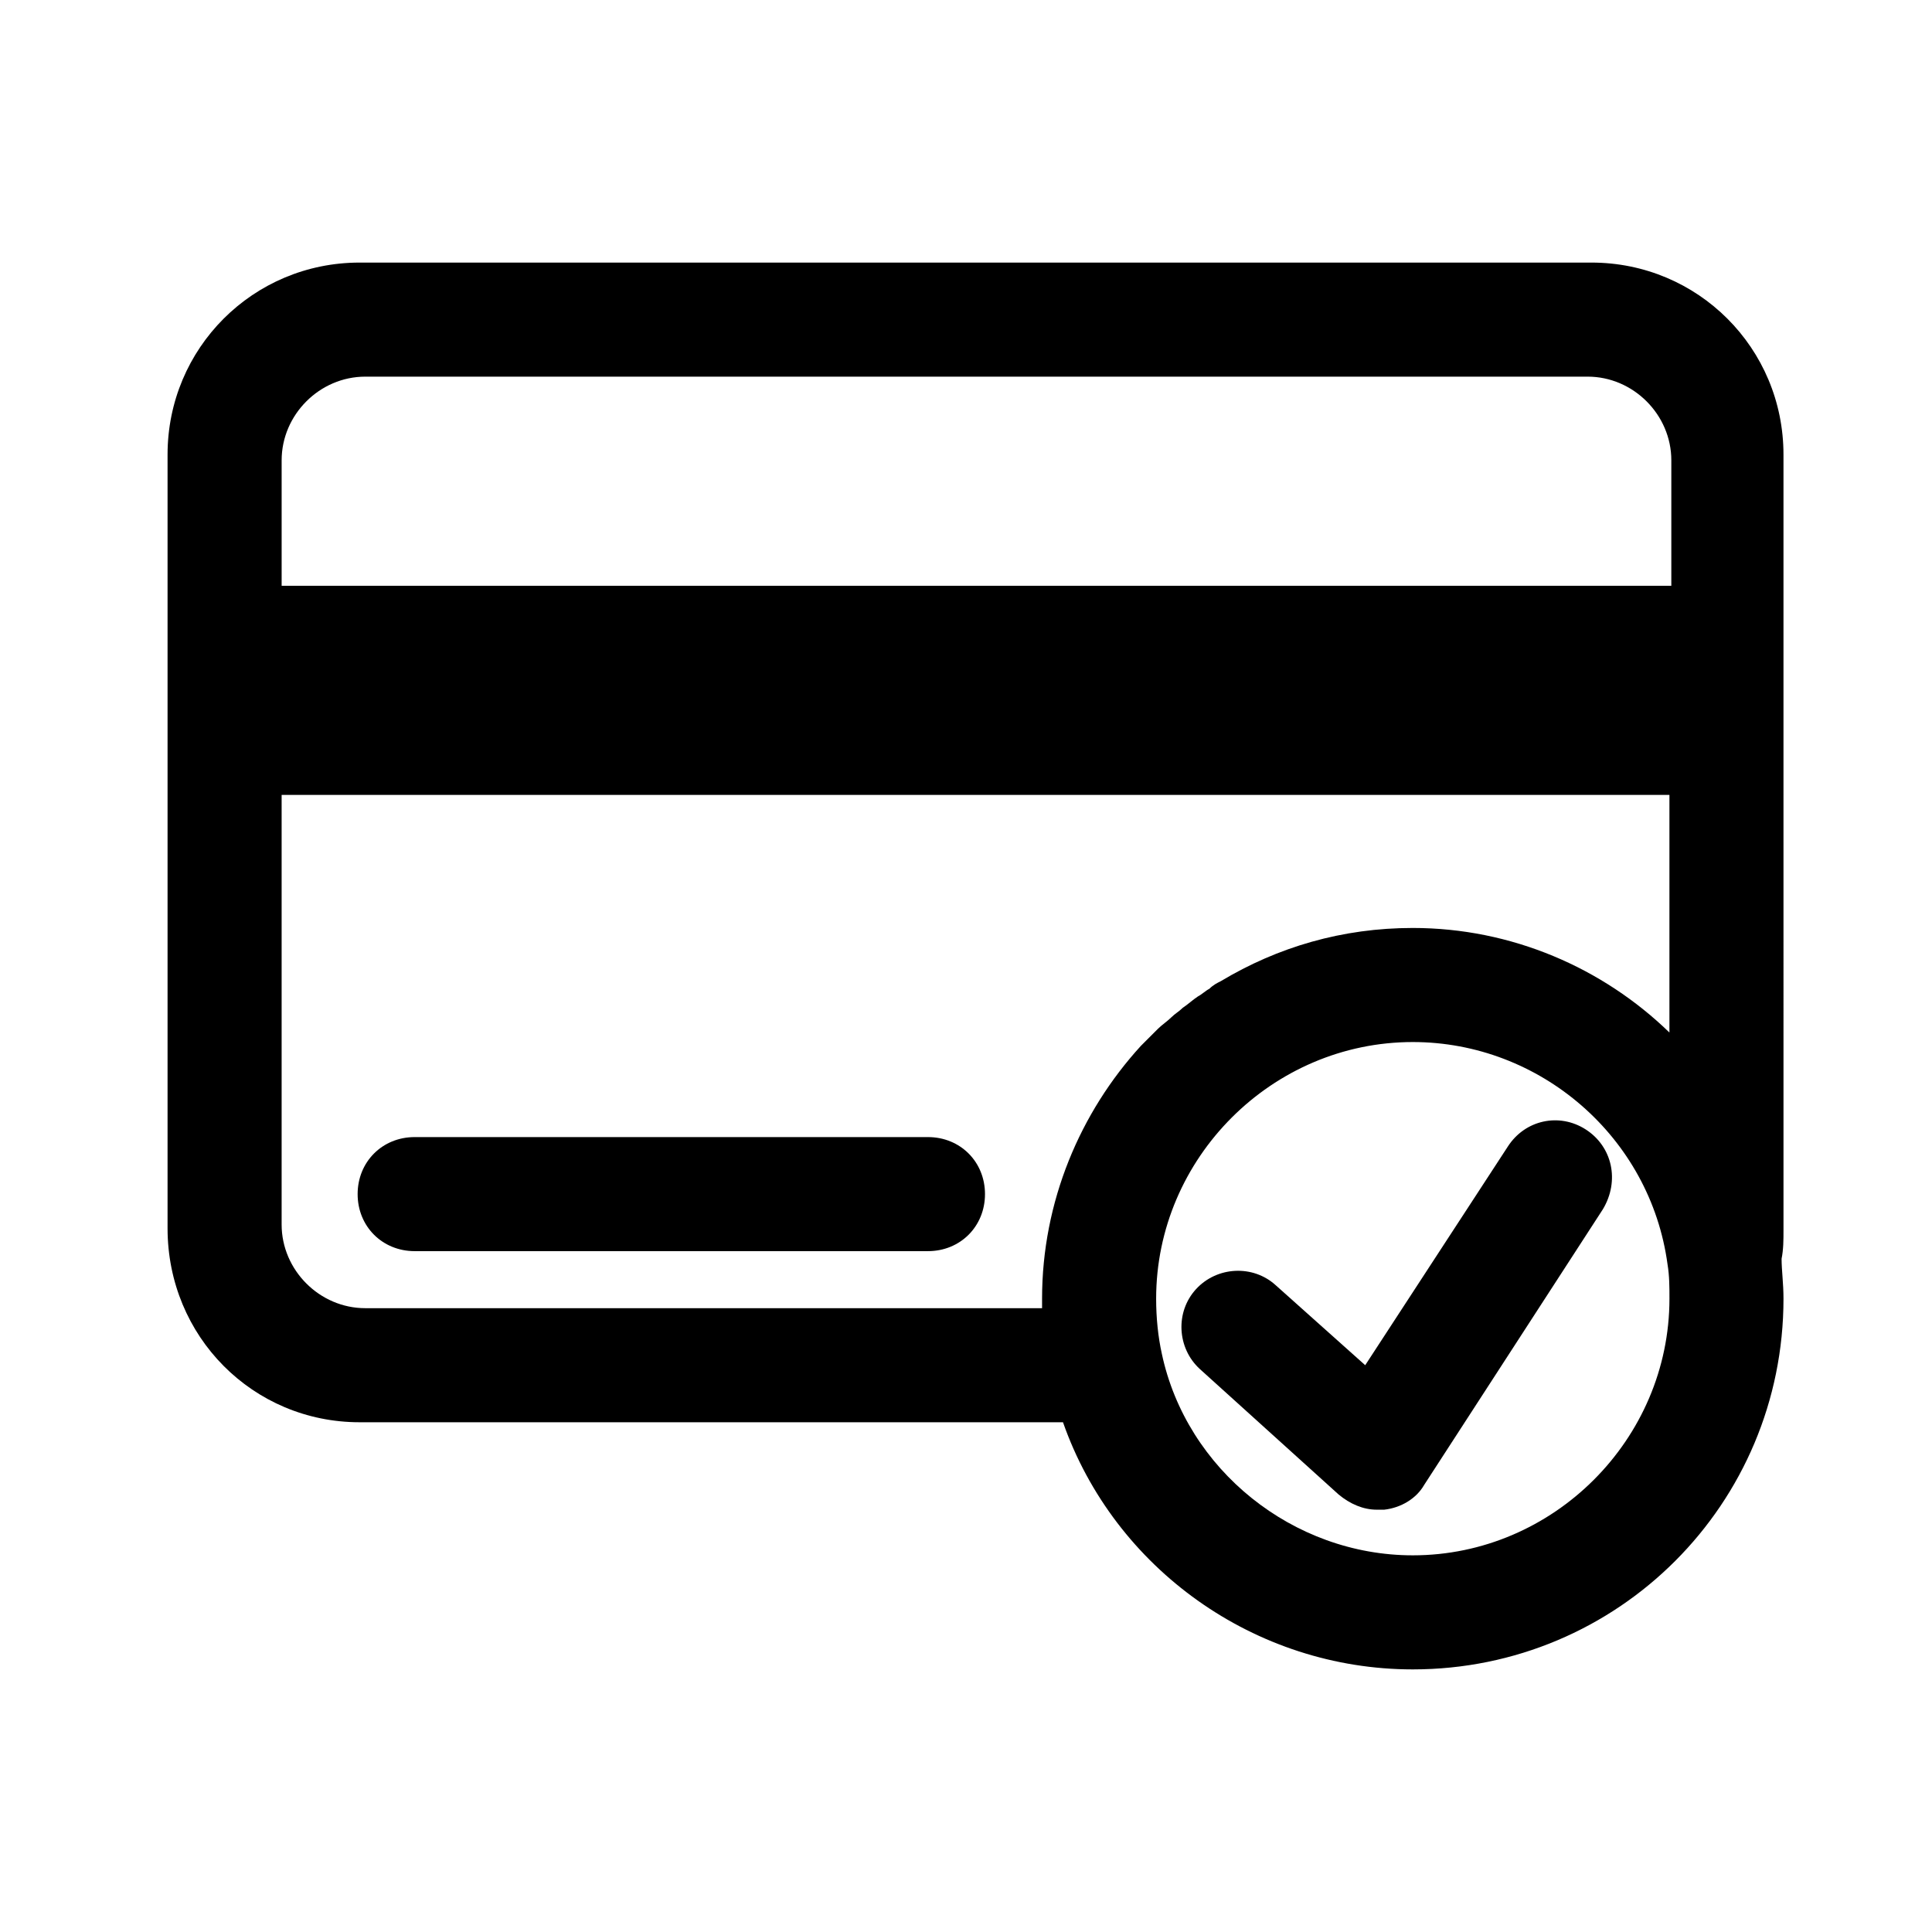<?xml version="1.0" encoding="UTF-8"?>
<!-- Uploaded to: ICON Repo, www.iconrepo.com, Generator: ICON Repo Mixer Tools -->
<svg fill="#000000" width="800px" height="800px" version="1.1" viewBox="144 144 512 512" xmlns="http://www.w3.org/2000/svg">
 <g>
  <path d="m389.92 445.34h-136.03c-8.566 0-15.113 6.551-15.113 15.113 0 8.566 6.551 15.113 15.113 15.113h136.03c8.566 0 15.113-6.551 15.113-15.113s-6.547-15.113-15.113-15.113z"/>
  <path d="m616.64 264.47c0-28.211-22.672-50.883-50.887-50.883h-326.46c-28.215 0-50.887 22.672-50.887 50.883v205.05c0 28.719 22.672 51.391 50.887 51.391h186.41c13.602 38.793 50.883 65.496 92.699 65.496 54.41-0.004 98.242-43.832 98.242-98.246 0-4.031-0.504-7.559-0.504-10.578 0.504-2.519 0.504-5.039 0.504-7.559zm-375.84-20.656h323.95c12.09 0 22.168 10.078 22.168 22.168v33.254h-368.28v-33.25c0-12.094 10.074-22.172 22.164-22.172zm-22.164 224.7v-113.86h367.78v62.977c-17.633-17.129-41.816-27.711-68.016-27.711-18.641 0-35.77 5.039-50.883 14.105-1.008 0.504-2.016 1.008-3.023 2.016-1.008 0.504-2.016 1.512-3.023 2.016-1.512 1.008-2.519 2.016-4.031 3.023-1.008 1.008-2.016 1.512-3.023 2.519-1.008 1.008-2.519 2.016-3.527 3.023-1.008 1.008-2.016 2.016-3.023 3.023-0.504 0.504-1.008 1.008-1.512 1.512-16.121 17.633-26.195 41.312-26.195 67.004v2.519h-179.36c-12.09 0-22.164-10.074-22.164-22.168zm299.77 87.664c-31.738 0-59.953-22.672-66.504-53.402-1.008-4.535-1.512-9.574-1.512-14.609 0-37.285 30.734-68.016 68.016-68.016 33.754 0 62.977 25.191 67.512 58.945 0.504 3.023 0.504 6.047 0.504 9.07-0.004 37.277-30.734 68.012-68.016 68.012z"/>
  <path d="m564.24 443.32c-7.055-4.535-16.121-2.519-20.656 4.535l-37.789 57.938-23.68-21.16c-6.047-5.543-15.617-5.039-21.16 1.008s-5.039 15.617 1.008 21.16l36.777 33.25c3.023 2.519 6.551 4.031 10.078 4.031h2.016c4.535-0.504 8.566-3.023 10.578-6.551l47.359-73.051c4.535-7.555 2.519-16.625-4.531-21.16z"/>
 </g>
</svg>